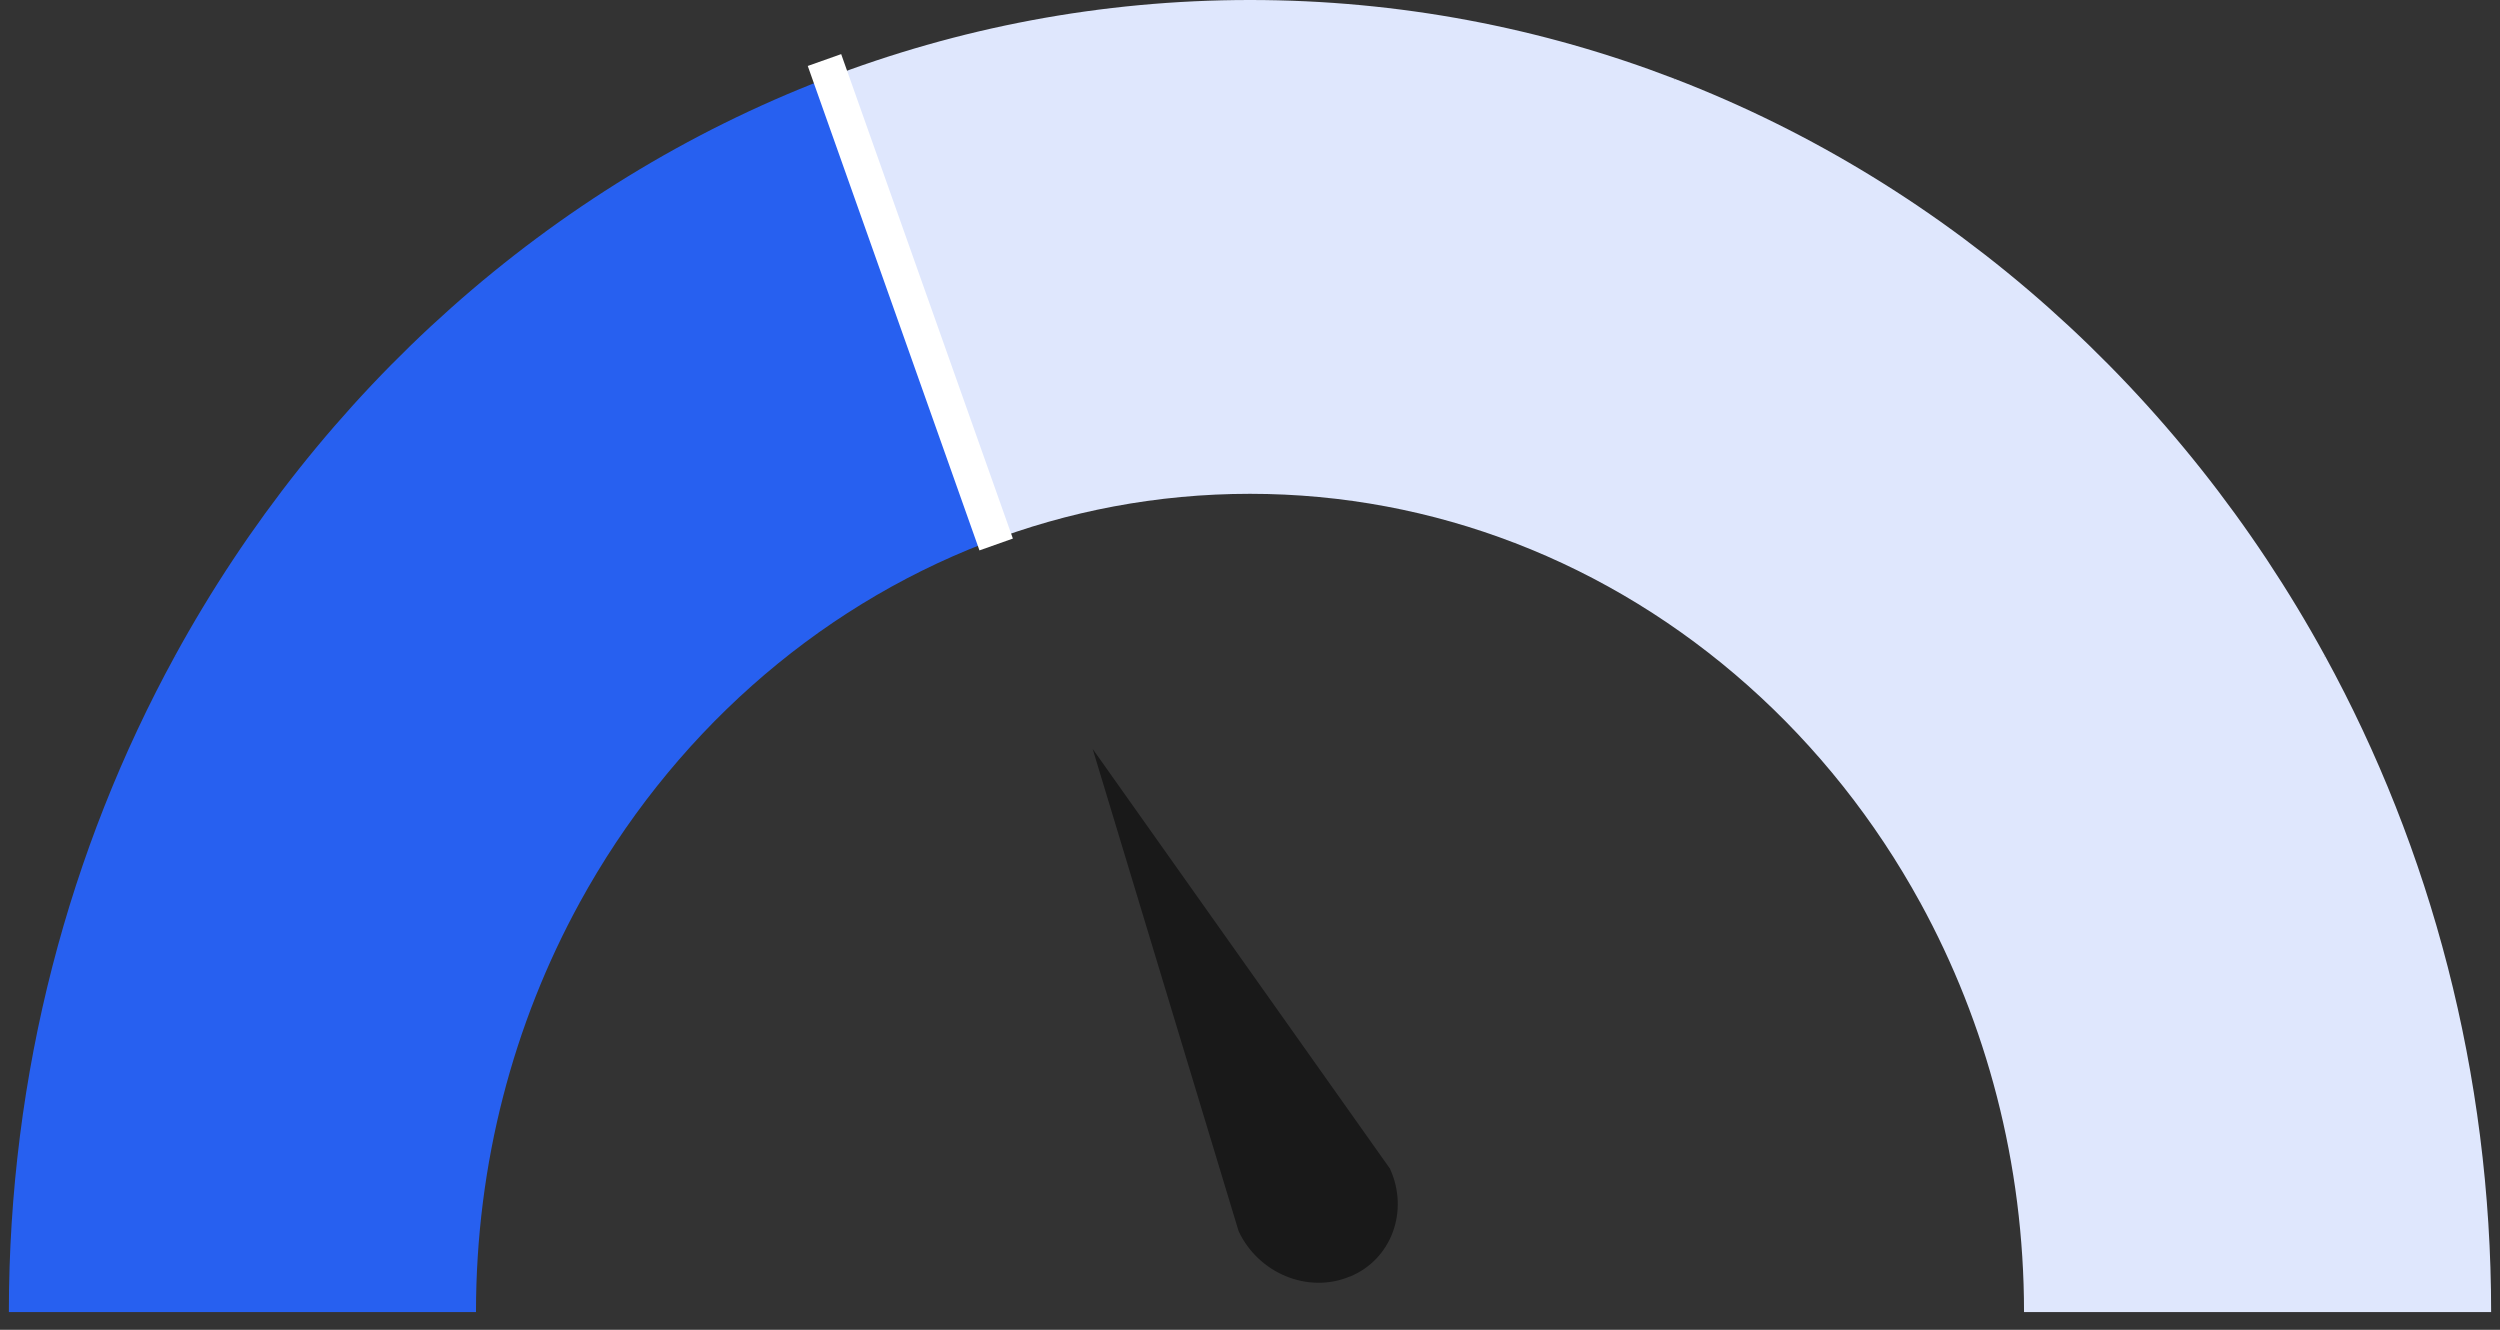 <svg width="141" height="75" viewBox="0 0 141 75" fill="none" xmlns="http://www.w3.org/2000/svg">
<rect x="0" y="0" width="141" height="75" fill="#333333" stroke="none"/>
<g id="High Speed">
<g id="Group 10299">
<g id="objects">
<path id="Vector" d="M32.688 50.922C28.972 57.71 26.846 65.592 26.846 74H0.5C0.5 60.519 3.91 47.88 9.868 36.994L26.984 42.091L32.688 50.922Z" fill="#2760F0"/>
<path id="Vector_2" d="M55.565 30.623C45.873 34.352 37.785 41.608 32.687 50.922L9.867 36.994C18.04 22.06 31.011 10.425 46.551 4.445L54.27 15.312L55.565 30.623Z" fill="#2760F0"/>
<path id="Vector_3" d="M94.446 4.445V19.041L85.432 30.623C80.773 28.829 75.744 27.851 70.498 27.851C65.252 27.851 60.223 28.829 55.564 30.623L46.551 4.444C54.022 1.569 62.087 0 70.499 0C78.911 0 86.975 1.569 94.447 4.444L94.446 4.445Z" fill="#DFE7FD"/>
<path id="Vector_4" d="M131.131 36.994L121.778 50.1L108.311 50.922C103.214 41.608 95.125 34.352 85.434 30.623L94.447 4.444C109.987 10.425 122.957 22.06 131.131 36.994V36.994Z" fill="#DFE7FD"/>
<path id="Vector_5" d="M140.5 74H114.155C114.155 65.593 112.028 57.711 108.312 50.922L131.132 36.994C137.091 47.88 140.5 60.519 140.5 74Z" fill="#DFE7FD"/>
</g>
</g>
<path id="Vector_6" fill-rule="evenodd" clip-rule="evenodd" d="M76.124 71.998C73.778 72.982 70.976 71.821 69.858 69.439L61.625 42.237L78.393 65.911C79.489 68.302 78.477 71.043 76.13 72.002L76.124 71.998Z" fill="#191919"/>
<path id="Line 54" d="M56.184 30.709L46.5 3.386" stroke="white" stroke-width="2"/>
</g>
</svg>
